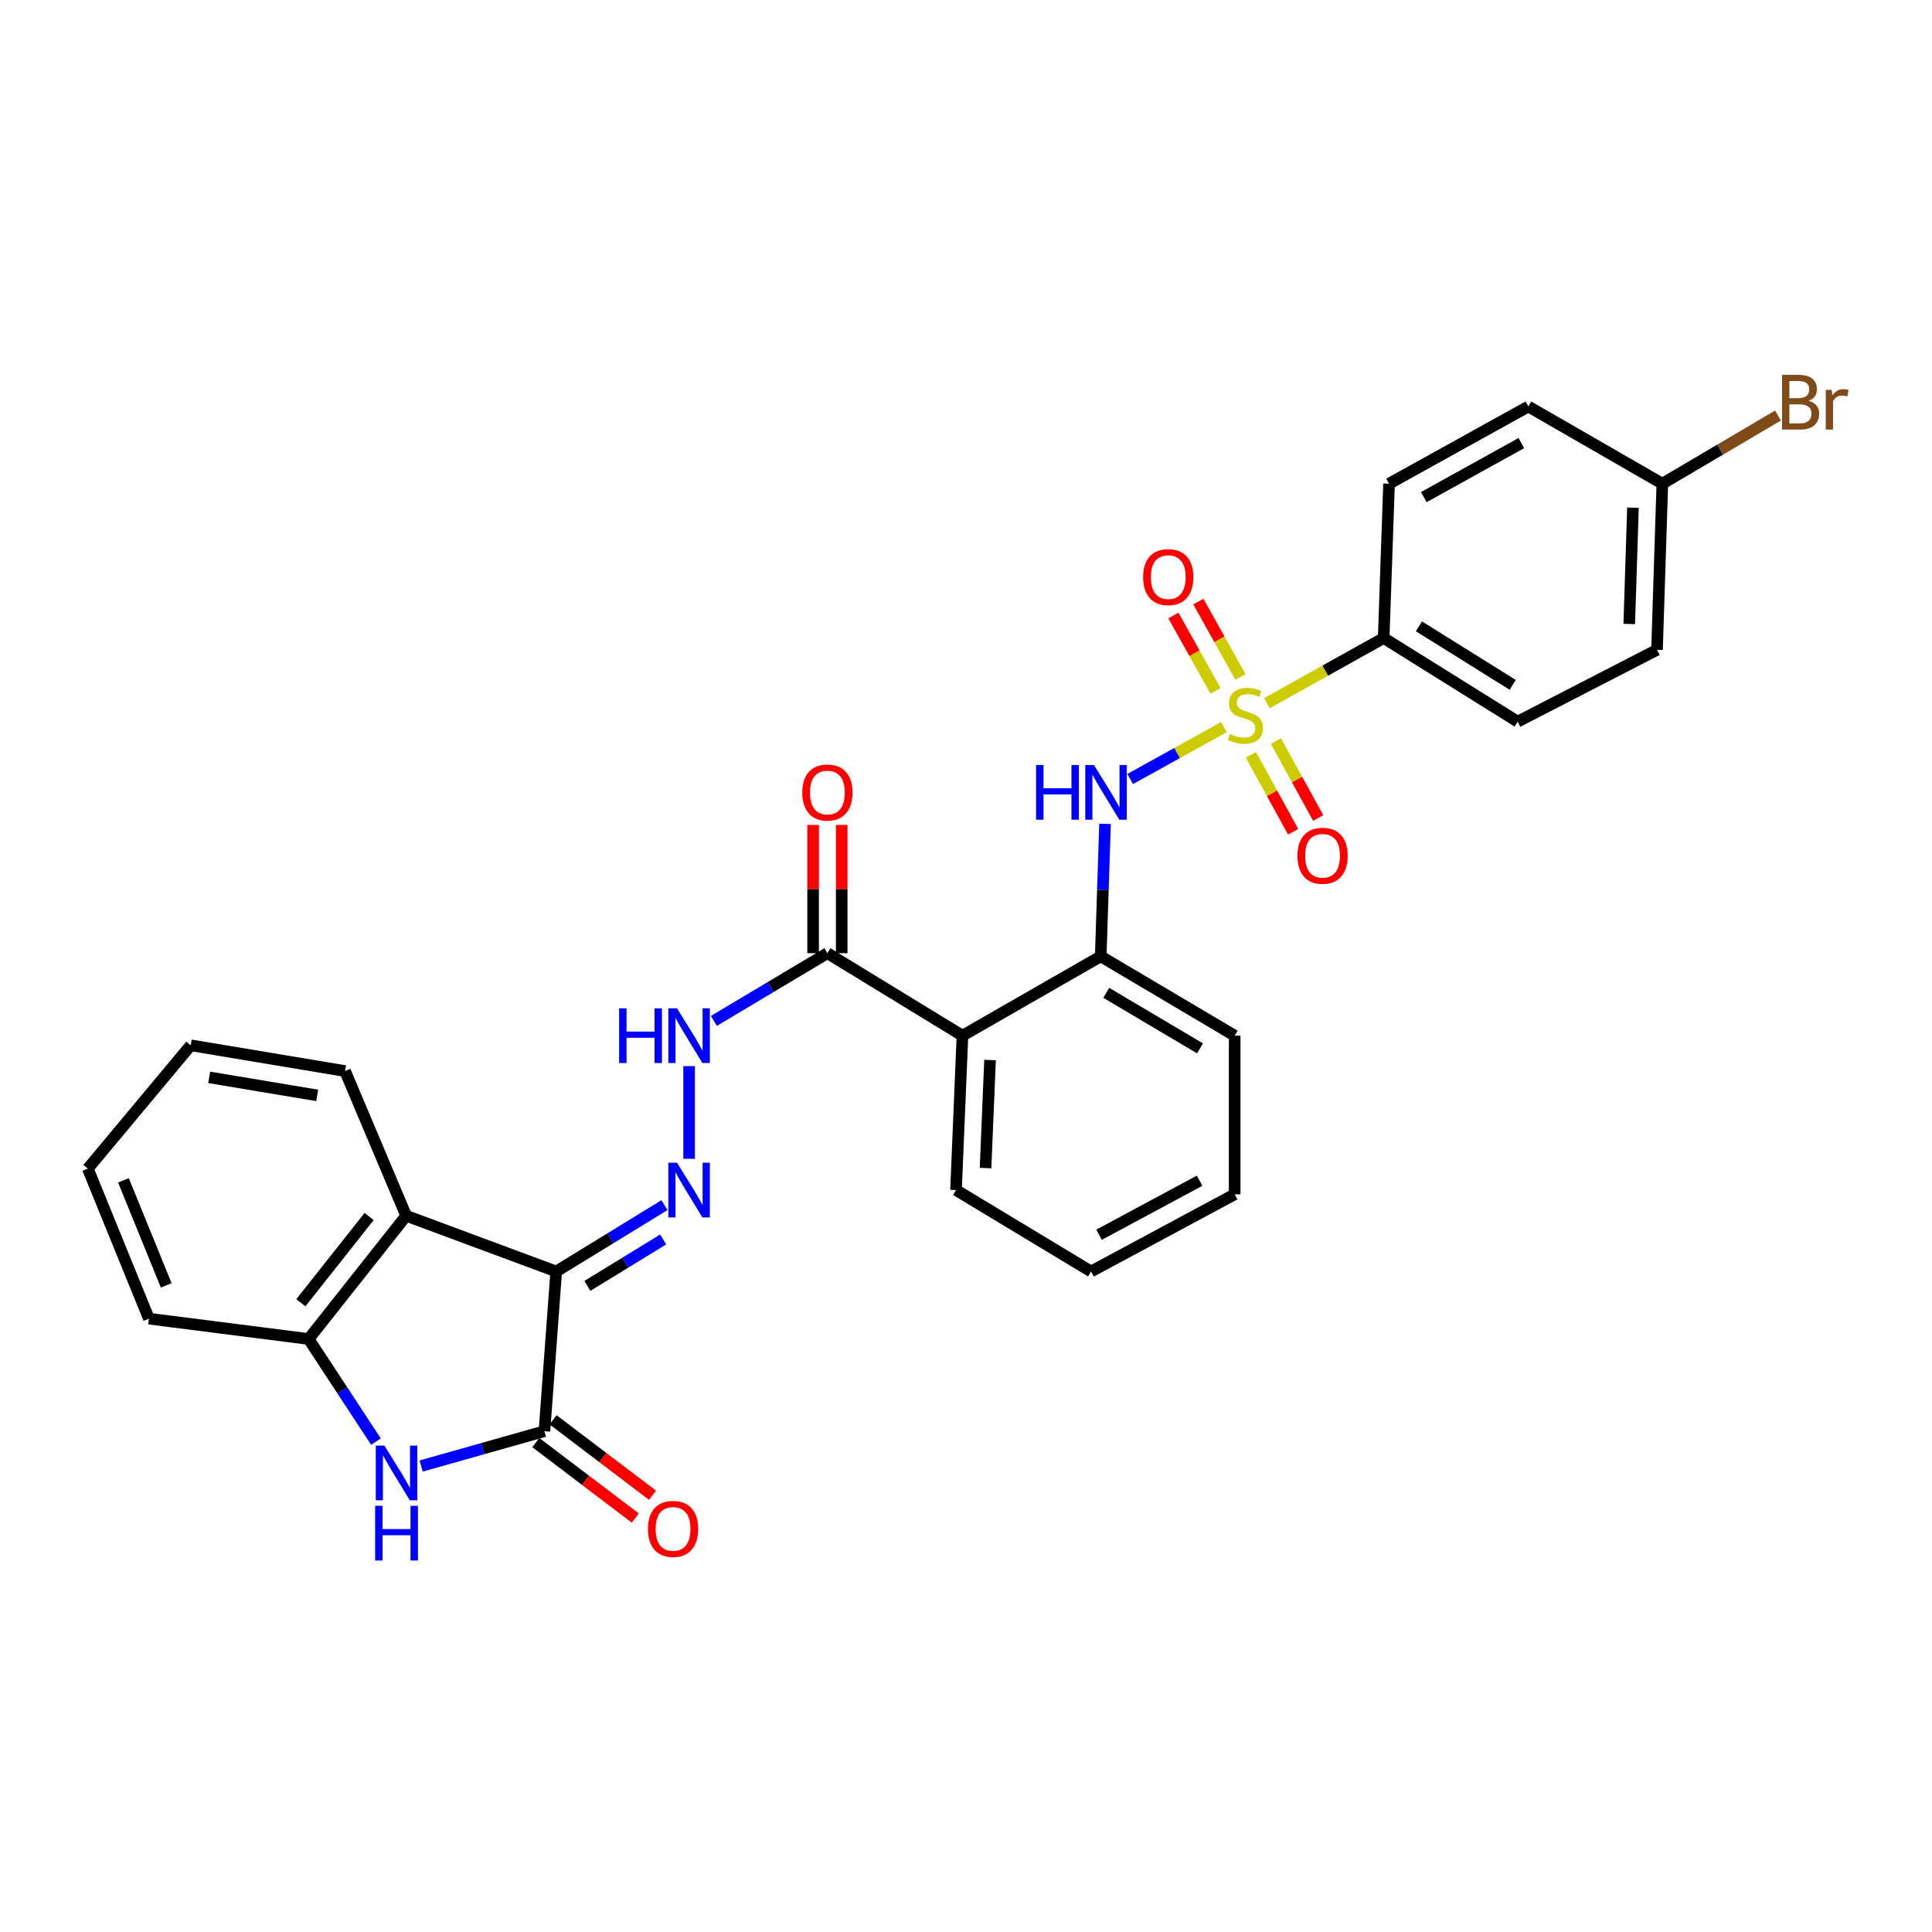 <?xml version='1.0' encoding='iso-8859-1'?>
<svg version='1.1' baseProfile='full'
              xmlns='http://www.w3.org/2000/svg'
                      xmlns:rdkit='http://www.rdkit.org/xml'
                      xmlns:xlink='http://www.w3.org/1999/xlink'
                  xml:space='preserve'
width='1000px' height='1000px' viewBox='0 0 1000 1000'>
<!-- END OF HEADER -->
<rect style='opacity:1.0;fill:#FFFFFF;stroke:none' width='1000' height='1000' x='0' y='0'> </rect>
<path class='bond-5' d='M 633.48,376.352 L 609.226,389.784' style='fill:none;fill-rule:evenodd;stroke:#CCCC00;stroke-width:6px;stroke-linecap:butt;stroke-linejoin:miter;stroke-opacity:1' />
<path class='bond-5' d='M 609.226,389.784 L 584.972,403.215' style='fill:none;fill-rule:evenodd;stroke:#0000FF;stroke-width:6px;stroke-linecap:butt;stroke-linejoin:miter;stroke-opacity:1' />
<path class='bond-11' d='M 655.751,363.972 L 685.973,347.108' style='fill:none;fill-rule:evenodd;stroke:#CCCC00;stroke-width:6px;stroke-linecap:butt;stroke-linejoin:miter;stroke-opacity:1' />
<path class='bond-11' d='M 685.973,347.108 L 716.196,330.244' style='fill:none;fill-rule:evenodd;stroke:#000000;stroke-width:6px;stroke-linecap:butt;stroke-linejoin:miter;stroke-opacity:1' />
<path class='bond-12' d='M 647.452,390.697 L 658.39,410.608' style='fill:none;fill-rule:evenodd;stroke:#CCCC00;stroke-width:6px;stroke-linecap:butt;stroke-linejoin:miter;stroke-opacity:1' />
<path class='bond-12' d='M 658.39,410.608 L 669.328,430.518' style='fill:none;fill-rule:evenodd;stroke:#FF0000;stroke-width:6px;stroke-linecap:butt;stroke-linejoin:miter;stroke-opacity:1' />
<path class='bond-12' d='M 660.419,383.573 L 671.357,403.484' style='fill:none;fill-rule:evenodd;stroke:#CCCC00;stroke-width:6px;stroke-linecap:butt;stroke-linejoin:miter;stroke-opacity:1' />
<path class='bond-12' d='M 671.357,403.484 L 682.295,423.394' style='fill:none;fill-rule:evenodd;stroke:#FF0000;stroke-width:6px;stroke-linecap:butt;stroke-linejoin:miter;stroke-opacity:1' />
<path class='bond-13' d='M 642.056,350.408 L 631.161,330.89' style='fill:none;fill-rule:evenodd;stroke:#CCCC00;stroke-width:6px;stroke-linecap:butt;stroke-linejoin:miter;stroke-opacity:1' />
<path class='bond-13' d='M 631.161,330.89 L 620.267,311.373' style='fill:none;fill-rule:evenodd;stroke:#FF0000;stroke-width:6px;stroke-linecap:butt;stroke-linejoin:miter;stroke-opacity:1' />
<path class='bond-13' d='M 629.137,357.619 L 618.243,338.101' style='fill:none;fill-rule:evenodd;stroke:#CCCC00;stroke-width:6px;stroke-linecap:butt;stroke-linejoin:miter;stroke-opacity:1' />
<path class='bond-13' d='M 618.243,338.101 L 607.348,318.584' style='fill:none;fill-rule:evenodd;stroke:#FF0000;stroke-width:6px;stroke-linecap:butt;stroke-linejoin:miter;stroke-opacity:1' />
<path class='bond-0' d='M 287.893,658.115 L 315.908,640.948' style='fill:none;fill-rule:evenodd;stroke:#000000;stroke-width:6px;stroke-linecap:butt;stroke-linejoin:miter;stroke-opacity:1' />
<path class='bond-0' d='M 315.908,640.948 L 343.924,623.782' style='fill:none;fill-rule:evenodd;stroke:#0000FF;stroke-width:6px;stroke-linecap:butt;stroke-linejoin:miter;stroke-opacity:1' />
<path class='bond-0' d='M 304.027,665.58 L 323.638,653.564' style='fill:none;fill-rule:evenodd;stroke:#000000;stroke-width:6px;stroke-linecap:butt;stroke-linejoin:miter;stroke-opacity:1' />
<path class='bond-0' d='M 323.638,653.564 L 343.249,641.547' style='fill:none;fill-rule:evenodd;stroke:#0000FF;stroke-width:6px;stroke-linecap:butt;stroke-linejoin:miter;stroke-opacity:1' />
<path class='bond-1' d='M 287.893,658.115 L 281.802,740.785' style='fill:none;fill-rule:evenodd;stroke:#000000;stroke-width:6px;stroke-linecap:butt;stroke-linejoin:miter;stroke-opacity:1' />
<path class='bond-4' d='M 287.893,658.115 L 210.236,629.273' style='fill:none;fill-rule:evenodd;stroke:#000000;stroke-width:6px;stroke-linecap:butt;stroke-linejoin:miter;stroke-opacity:1' />
<path class='bond-2' d='M 281.802,740.785 L 249.889,749.8' style='fill:none;fill-rule:evenodd;stroke:#000000;stroke-width:6px;stroke-linecap:butt;stroke-linejoin:miter;stroke-opacity:1' />
<path class='bond-2' d='M 249.889,749.8 L 217.976,758.815' style='fill:none;fill-rule:evenodd;stroke:#0000FF;stroke-width:6px;stroke-linecap:butt;stroke-linejoin:miter;stroke-opacity:1' />
<path class='bond-14' d='M 277.332,746.679 L 303.072,766.202' style='fill:none;fill-rule:evenodd;stroke:#000000;stroke-width:6px;stroke-linecap:butt;stroke-linejoin:miter;stroke-opacity:1' />
<path class='bond-14' d='M 303.072,766.202 L 328.812,785.726' style='fill:none;fill-rule:evenodd;stroke:#FF0000;stroke-width:6px;stroke-linecap:butt;stroke-linejoin:miter;stroke-opacity:1' />
<path class='bond-14' d='M 286.273,734.891 L 312.013,754.415' style='fill:none;fill-rule:evenodd;stroke:#000000;stroke-width:6px;stroke-linecap:butt;stroke-linejoin:miter;stroke-opacity:1' />
<path class='bond-14' d='M 312.013,754.415 L 337.753,773.938' style='fill:none;fill-rule:evenodd;stroke:#FF0000;stroke-width:6px;stroke-linecap:butt;stroke-linejoin:miter;stroke-opacity:1' />
<path class='bond-32' d='M 194.593,746.176 L 177.165,719.62' style='fill:none;fill-rule:evenodd;stroke:#0000FF;stroke-width:6px;stroke-linecap:butt;stroke-linejoin:miter;stroke-opacity:1' />
<path class='bond-32' d='M 177.165,719.62 L 159.737,693.063' style='fill:none;fill-rule:evenodd;stroke:#000000;stroke-width:6px;stroke-linecap:butt;stroke-linejoin:miter;stroke-opacity:1' />
<path class='bond-3' d='M 356.681,599.808 L 356.681,551.819' style='fill:none;fill-rule:evenodd;stroke:#0000FF;stroke-width:6px;stroke-linecap:butt;stroke-linejoin:miter;stroke-opacity:1' />
<path class='bond-7' d='M 210.236,629.273 L 159.737,693.063' style='fill:none;fill-rule:evenodd;stroke:#000000;stroke-width:6px;stroke-linecap:butt;stroke-linejoin:miter;stroke-opacity:1' />
<path class='bond-7' d='M 191.061,629.658 L 155.712,674.312' style='fill:none;fill-rule:evenodd;stroke:#000000;stroke-width:6px;stroke-linecap:butt;stroke-linejoin:miter;stroke-opacity:1' />
<path class='bond-22' d='M 210.236,629.273 L 178.6,554.378' style='fill:none;fill-rule:evenodd;stroke:#000000;stroke-width:6px;stroke-linecap:butt;stroke-linejoin:miter;stroke-opacity:1' />
<path class='bond-9' d='M 571.96,426.411 L 570.848,460.706' style='fill:none;fill-rule:evenodd;stroke:#0000FF;stroke-width:6px;stroke-linecap:butt;stroke-linejoin:miter;stroke-opacity:1' />
<path class='bond-9' d='M 570.848,460.706 L 569.735,495.001' style='fill:none;fill-rule:evenodd;stroke:#000000;stroke-width:6px;stroke-linecap:butt;stroke-linejoin:miter;stroke-opacity:1' />
<path class='bond-6' d='M 498.161,536.065 L 569.735,495.001' style='fill:none;fill-rule:evenodd;stroke:#000000;stroke-width:6px;stroke-linecap:butt;stroke-linejoin:miter;stroke-opacity:1' />
<path class='bond-8' d='M 498.161,536.065 L 428.263,493.357' style='fill:none;fill-rule:evenodd;stroke:#000000;stroke-width:6px;stroke-linecap:butt;stroke-linejoin:miter;stroke-opacity:1' />
<path class='bond-23' d='M 498.161,536.065 L 494.832,615.966' style='fill:none;fill-rule:evenodd;stroke:#000000;stroke-width:6px;stroke-linecap:butt;stroke-linejoin:miter;stroke-opacity:1' />
<path class='bond-23' d='M 512.444,548.666 L 510.113,604.596' style='fill:none;fill-rule:evenodd;stroke:#000000;stroke-width:6px;stroke-linecap:butt;stroke-linejoin:miter;stroke-opacity:1' />
<path class='bond-24' d='M 159.737,693.063 L 77.074,682.526' style='fill:none;fill-rule:evenodd;stroke:#000000;stroke-width:6px;stroke-linecap:butt;stroke-linejoin:miter;stroke-opacity:1' />
<path class='bond-10' d='M 428.263,493.357 L 398.884,510.886' style='fill:none;fill-rule:evenodd;stroke:#000000;stroke-width:6px;stroke-linecap:butt;stroke-linejoin:miter;stroke-opacity:1' />
<path class='bond-10' d='M 398.884,510.886 L 369.505,528.414' style='fill:none;fill-rule:evenodd;stroke:#0000FF;stroke-width:6px;stroke-linecap:butt;stroke-linejoin:miter;stroke-opacity:1' />
<path class='bond-15' d='M 435.661,493.357 L 435.661,460.163' style='fill:none;fill-rule:evenodd;stroke:#000000;stroke-width:6px;stroke-linecap:butt;stroke-linejoin:miter;stroke-opacity:1' />
<path class='bond-15' d='M 435.661,460.163 L 435.661,426.969' style='fill:none;fill-rule:evenodd;stroke:#FF0000;stroke-width:6px;stroke-linecap:butt;stroke-linejoin:miter;stroke-opacity:1' />
<path class='bond-15' d='M 420.866,493.357 L 420.866,460.163' style='fill:none;fill-rule:evenodd;stroke:#000000;stroke-width:6px;stroke-linecap:butt;stroke-linejoin:miter;stroke-opacity:1' />
<path class='bond-15' d='M 420.866,460.163 L 420.866,426.969' style='fill:none;fill-rule:evenodd;stroke:#FF0000;stroke-width:6px;stroke-linecap:butt;stroke-linejoin:miter;stroke-opacity:1' />
<path class='bond-25' d='M 569.735,495.001 L 639.065,536.065' style='fill:none;fill-rule:evenodd;stroke:#000000;stroke-width:6px;stroke-linecap:butt;stroke-linejoin:miter;stroke-opacity:1' />
<path class='bond-25' d='M 572.595,513.89 L 621.126,542.635' style='fill:none;fill-rule:evenodd;stroke:#000000;stroke-width:6px;stroke-linecap:butt;stroke-linejoin:miter;stroke-opacity:1' />
<path class='bond-16' d='M 716.196,330.244 L 785.534,373.519' style='fill:none;fill-rule:evenodd;stroke:#000000;stroke-width:6px;stroke-linecap:butt;stroke-linejoin:miter;stroke-opacity:1' />
<path class='bond-16' d='M 734.43,324.184 L 782.967,354.477' style='fill:none;fill-rule:evenodd;stroke:#000000;stroke-width:6px;stroke-linecap:butt;stroke-linejoin:miter;stroke-opacity:1' />
<path class='bond-17' d='M 716.196,330.244 L 718.966,250.36' style='fill:none;fill-rule:evenodd;stroke:#000000;stroke-width:6px;stroke-linecap:butt;stroke-linejoin:miter;stroke-opacity:1' />
<path class='bond-20' d='M 785.534,373.519 L 857.668,336.343' style='fill:none;fill-rule:evenodd;stroke:#000000;stroke-width:6px;stroke-linecap:butt;stroke-linejoin:miter;stroke-opacity:1' />
<path class='bond-19' d='M 718.966,250.36 L 791.083,210.406' style='fill:none;fill-rule:evenodd;stroke:#000000;stroke-width:6px;stroke-linecap:butt;stroke-linejoin:miter;stroke-opacity:1' />
<path class='bond-19' d='M 736.953,257.308 L 787.435,229.34' style='fill:none;fill-rule:evenodd;stroke:#000000;stroke-width:6px;stroke-linecap:butt;stroke-linejoin:miter;stroke-opacity:1' />
<path class='bond-18' d='M 860.421,250.36 L 791.083,210.406' style='fill:none;fill-rule:evenodd;stroke:#000000;stroke-width:6px;stroke-linecap:butt;stroke-linejoin:miter;stroke-opacity:1' />
<path class='bond-21' d='M 860.421,250.36 L 890.36,232.716' style='fill:none;fill-rule:evenodd;stroke:#000000;stroke-width:6px;stroke-linecap:butt;stroke-linejoin:miter;stroke-opacity:1' />
<path class='bond-21' d='M 890.36,232.716 L 920.298,215.072' style='fill:none;fill-rule:evenodd;stroke:#7F4C19;stroke-width:6px;stroke-linecap:butt;stroke-linejoin:miter;stroke-opacity:1' />
<path class='bond-30' d='M 860.421,250.36 L 857.668,336.343' style='fill:none;fill-rule:evenodd;stroke:#000000;stroke-width:6px;stroke-linecap:butt;stroke-linejoin:miter;stroke-opacity:1' />
<path class='bond-30' d='M 845.221,262.784 L 843.293,322.972' style='fill:none;fill-rule:evenodd;stroke:#000000;stroke-width:6px;stroke-linecap:butt;stroke-linejoin:miter;stroke-opacity:1' />
<path class='bond-27' d='M 178.6,554.378 L 98.724,541.046' style='fill:none;fill-rule:evenodd;stroke:#000000;stroke-width:6px;stroke-linecap:butt;stroke-linejoin:miter;stroke-opacity:1' />
<path class='bond-27' d='M 164.183,566.971 L 108.27,557.639' style='fill:none;fill-rule:evenodd;stroke:#000000;stroke-width:6px;stroke-linecap:butt;stroke-linejoin:miter;stroke-opacity:1' />
<path class='bond-31' d='M 494.832,615.966 L 564.729,658.115' style='fill:none;fill-rule:evenodd;stroke:#000000;stroke-width:6px;stroke-linecap:butt;stroke-linejoin:miter;stroke-opacity:1' />
<path class='bond-33' d='M 77.074,682.526 L 45.455,604.87' style='fill:none;fill-rule:evenodd;stroke:#000000;stroke-width:6px;stroke-linecap:butt;stroke-linejoin:miter;stroke-opacity:1' />
<path class='bond-33' d='M 86.034,665.298 L 63.9,610.939' style='fill:none;fill-rule:evenodd;stroke:#000000;stroke-width:6px;stroke-linecap:butt;stroke-linejoin:miter;stroke-opacity:1' />
<path class='bond-29' d='M 639.065,536.065 L 639.065,618.177' style='fill:none;fill-rule:evenodd;stroke:#000000;stroke-width:6px;stroke-linecap:butt;stroke-linejoin:miter;stroke-opacity:1' />
<path class='bond-26' d='M 564.729,658.115 L 639.065,618.177' style='fill:none;fill-rule:evenodd;stroke:#000000;stroke-width:6px;stroke-linecap:butt;stroke-linejoin:miter;stroke-opacity:1' />
<path class='bond-26' d='M 568.878,639.091 L 620.913,611.134' style='fill:none;fill-rule:evenodd;stroke:#000000;stroke-width:6px;stroke-linecap:butt;stroke-linejoin:miter;stroke-opacity:1' />
<path class='bond-28' d='M 98.724,541.046 L 45.455,604.87' style='fill:none;fill-rule:evenodd;stroke:#000000;stroke-width:6px;stroke-linecap:butt;stroke-linejoin:miter;stroke-opacity:1' />
<path  class='atom-0' d='M 636.622 379.902
Q 636.942 380.022, 638.262 380.582
Q 639.582 381.142, 641.022 381.502
Q 642.502 381.822, 643.942 381.822
Q 646.622 381.822, 648.182 380.542
Q 649.742 379.222, 649.742 376.942
Q 649.742 375.382, 648.942 374.422
Q 648.182 373.462, 646.982 372.942
Q 645.782 372.422, 643.782 371.822
Q 641.262 371.062, 639.742 370.342
Q 638.262 369.622, 637.182 368.102
Q 636.142 366.582, 636.142 364.022
Q 636.142 360.462, 638.542 358.262
Q 640.982 356.062, 645.782 356.062
Q 649.062 356.062, 652.782 357.622
L 651.862 360.702
Q 648.462 359.302, 645.902 359.302
Q 643.142 359.302, 641.622 360.462
Q 640.102 361.582, 640.142 363.542
Q 640.142 365.062, 640.902 365.982
Q 641.702 366.902, 642.822 367.422
Q 643.982 367.942, 645.902 368.542
Q 648.462 369.342, 649.982 370.142
Q 651.502 370.942, 652.582 372.582
Q 653.702 374.182, 653.702 376.942
Q 653.702 380.862, 651.062 382.982
Q 648.462 385.062, 644.102 385.062
Q 641.582 385.062, 639.662 384.502
Q 637.782 383.982, 635.542 383.062
L 636.622 379.902
' fill='#CCCC00'/>
<path  class='atom-3' d='M 198.987 748.25
L 208.267 763.25
Q 209.187 764.73, 210.667 767.41
Q 212.147 770.09, 212.227 770.25
L 212.227 748.25
L 215.987 748.25
L 215.987 776.57
L 212.107 776.57
L 202.147 760.17
Q 200.987 758.25, 199.747 756.05
Q 198.547 753.85, 198.187 753.17
L 198.187 776.57
L 194.507 776.57
L 194.507 748.25
L 198.987 748.25
' fill='#0000FF'/>
<path  class='atom-3' d='M 194.167 779.402
L 198.007 779.402
L 198.007 791.442
L 212.487 791.442
L 212.487 779.402
L 216.327 779.402
L 216.327 807.722
L 212.487 807.722
L 212.487 794.642
L 198.007 794.642
L 198.007 807.722
L 194.167 807.722
L 194.167 779.402
' fill='#0000FF'/>
<path  class='atom-4' d='M 350.421 601.806
L 359.701 616.806
Q 360.621 618.286, 362.101 620.966
Q 363.581 623.646, 363.661 623.806
L 363.661 601.806
L 367.421 601.806
L 367.421 630.126
L 363.541 630.126
L 353.581 613.726
Q 352.421 611.806, 351.181 609.606
Q 349.981 607.406, 349.621 606.726
L 349.621 630.126
L 345.941 630.126
L 345.941 601.806
L 350.421 601.806
' fill='#0000FF'/>
<path  class='atom-6' d='M 536.269 395.968
L 540.109 395.968
L 540.109 408.008
L 554.589 408.008
L 554.589 395.968
L 558.429 395.968
L 558.429 424.288
L 554.589 424.288
L 554.589 411.208
L 540.109 411.208
L 540.109 424.288
L 536.269 424.288
L 536.269 395.968
' fill='#0000FF'/>
<path  class='atom-6' d='M 566.229 395.968
L 575.509 410.968
Q 576.429 412.448, 577.909 415.128
Q 579.389 417.808, 579.469 417.968
L 579.469 395.968
L 583.229 395.968
L 583.229 424.288
L 579.349 424.288
L 569.389 407.888
Q 568.229 405.968, 566.989 403.768
Q 565.789 401.568, 565.429 400.888
L 565.429 424.288
L 561.749 424.288
L 561.749 395.968
L 566.229 395.968
' fill='#0000FF'/>
<path  class='atom-11' d='M 320.461 521.905
L 324.301 521.905
L 324.301 533.945
L 338.781 533.945
L 338.781 521.905
L 342.621 521.905
L 342.621 550.225
L 338.781 550.225
L 338.781 537.145
L 324.301 537.145
L 324.301 550.225
L 320.461 550.225
L 320.461 521.905
' fill='#0000FF'/>
<path  class='atom-11' d='M 350.421 521.905
L 359.701 536.905
Q 360.621 538.385, 362.101 541.065
Q 363.581 543.745, 363.661 543.905
L 363.661 521.905
L 367.421 521.905
L 367.421 550.225
L 363.541 550.225
L 353.581 533.825
Q 352.421 531.905, 351.181 529.705
Q 349.981 527.505, 349.621 526.825
L 349.621 550.225
L 345.941 550.225
L 345.941 521.905
L 350.421 521.905
' fill='#0000FF'/>
<path  class='atom-13' d='M 671.551 442.946
Q 671.551 436.146, 674.911 432.346
Q 678.271 428.546, 684.551 428.546
Q 690.831 428.546, 694.191 432.346
Q 697.551 436.146, 697.551 442.946
Q 697.551 449.826, 694.151 453.746
Q 690.751 457.626, 684.551 457.626
Q 678.311 457.626, 674.911 453.746
Q 671.551 449.866, 671.551 442.946
M 684.551 454.426
Q 688.871 454.426, 691.191 451.546
Q 693.551 448.626, 693.551 442.946
Q 693.551 437.386, 691.191 434.586
Q 688.871 431.746, 684.551 431.746
Q 680.231 431.746, 677.871 434.546
Q 675.551 437.346, 675.551 442.946
Q 675.551 448.666, 677.871 451.546
Q 680.231 454.426, 684.551 454.426
' fill='#FF0000'/>
<path  class='atom-14' d='M 591.684 298.712
Q 591.684 291.912, 595.044 288.112
Q 598.404 284.312, 604.684 284.312
Q 610.964 284.312, 614.324 288.112
Q 617.684 291.912, 617.684 298.712
Q 617.684 305.592, 614.284 309.512
Q 610.884 313.392, 604.684 313.392
Q 598.444 313.392, 595.044 309.512
Q 591.684 305.632, 591.684 298.712
M 604.684 310.192
Q 609.004 310.192, 611.324 307.312
Q 613.684 304.392, 613.684 298.712
Q 613.684 293.152, 611.324 290.352
Q 609.004 287.512, 604.684 287.512
Q 600.364 287.512, 598.004 290.312
Q 595.684 293.112, 595.684 298.712
Q 595.684 304.432, 598.004 307.312
Q 600.364 310.192, 604.684 310.192
' fill='#FF0000'/>
<path  class='atom-15' d='M 335.371 791.357
Q 335.371 784.557, 338.731 780.757
Q 342.091 776.957, 348.371 776.957
Q 354.651 776.957, 358.011 780.757
Q 361.371 784.557, 361.371 791.357
Q 361.371 798.237, 357.971 802.157
Q 354.571 806.037, 348.371 806.037
Q 342.131 806.037, 338.731 802.157
Q 335.371 798.277, 335.371 791.357
M 348.371 802.837
Q 352.691 802.837, 355.011 799.957
Q 357.371 797.037, 357.371 791.357
Q 357.371 785.797, 355.011 782.997
Q 352.691 780.157, 348.371 780.157
Q 344.051 780.157, 341.691 782.957
Q 339.371 785.757, 339.371 791.357
Q 339.371 797.077, 341.691 799.957
Q 344.051 802.837, 348.371 802.837
' fill='#FF0000'/>
<path  class='atom-16' d='M 415.263 410.208
Q 415.263 403.408, 418.623 399.608
Q 421.983 395.808, 428.263 395.808
Q 434.543 395.808, 437.903 399.608
Q 441.263 403.408, 441.263 410.208
Q 441.263 417.088, 437.863 421.008
Q 434.463 424.888, 428.263 424.888
Q 422.023 424.888, 418.623 421.008
Q 415.263 417.128, 415.263 410.208
M 428.263 421.688
Q 432.583 421.688, 434.903 418.808
Q 437.263 415.888, 437.263 410.208
Q 437.263 404.648, 434.903 401.848
Q 432.583 399.008, 428.263 399.008
Q 423.943 399.008, 421.583 401.808
Q 419.263 404.608, 419.263 410.208
Q 419.263 415.928, 421.583 418.808
Q 423.943 421.688, 428.263 421.688
' fill='#FF0000'/>
<path  class='atom-22' d='M 936.135 207.458
Q 938.855 208.218, 940.215 209.898
Q 941.615 211.538, 941.615 213.978
Q 941.615 217.898, 939.095 220.138
Q 936.615 222.338, 931.895 222.338
L 922.375 222.338
L 922.375 194.018
L 930.735 194.018
Q 935.575 194.018, 938.015 195.978
Q 940.455 197.938, 940.455 201.538
Q 940.455 205.818, 936.135 207.458
M 926.175 197.218
L 926.175 206.098
L 930.735 206.098
Q 933.535 206.098, 934.975 204.978
Q 936.455 203.818, 936.455 201.538
Q 936.455 197.218, 930.735 197.218
L 926.175 197.218
M 931.895 219.138
Q 934.655 219.138, 936.135 217.818
Q 937.615 216.498, 937.615 213.978
Q 937.615 211.658, 935.975 210.498
Q 934.375 209.298, 931.295 209.298
L 926.175 209.298
L 926.175 219.138
L 931.895 219.138
' fill='#7F4C19'/>
<path  class='atom-22' d='M 948.055 201.778
L 948.495 204.618
Q 950.655 201.418, 954.175 201.418
Q 955.295 201.418, 956.815 201.818
L 956.215 205.178
Q 954.495 204.778, 953.535 204.778
Q 951.855 204.778, 950.735 205.458
Q 949.655 206.098, 948.775 207.658
L 948.775 222.338
L 945.015 222.338
L 945.015 201.778
L 948.055 201.778
' fill='#7F4C19'/>
</svg>
